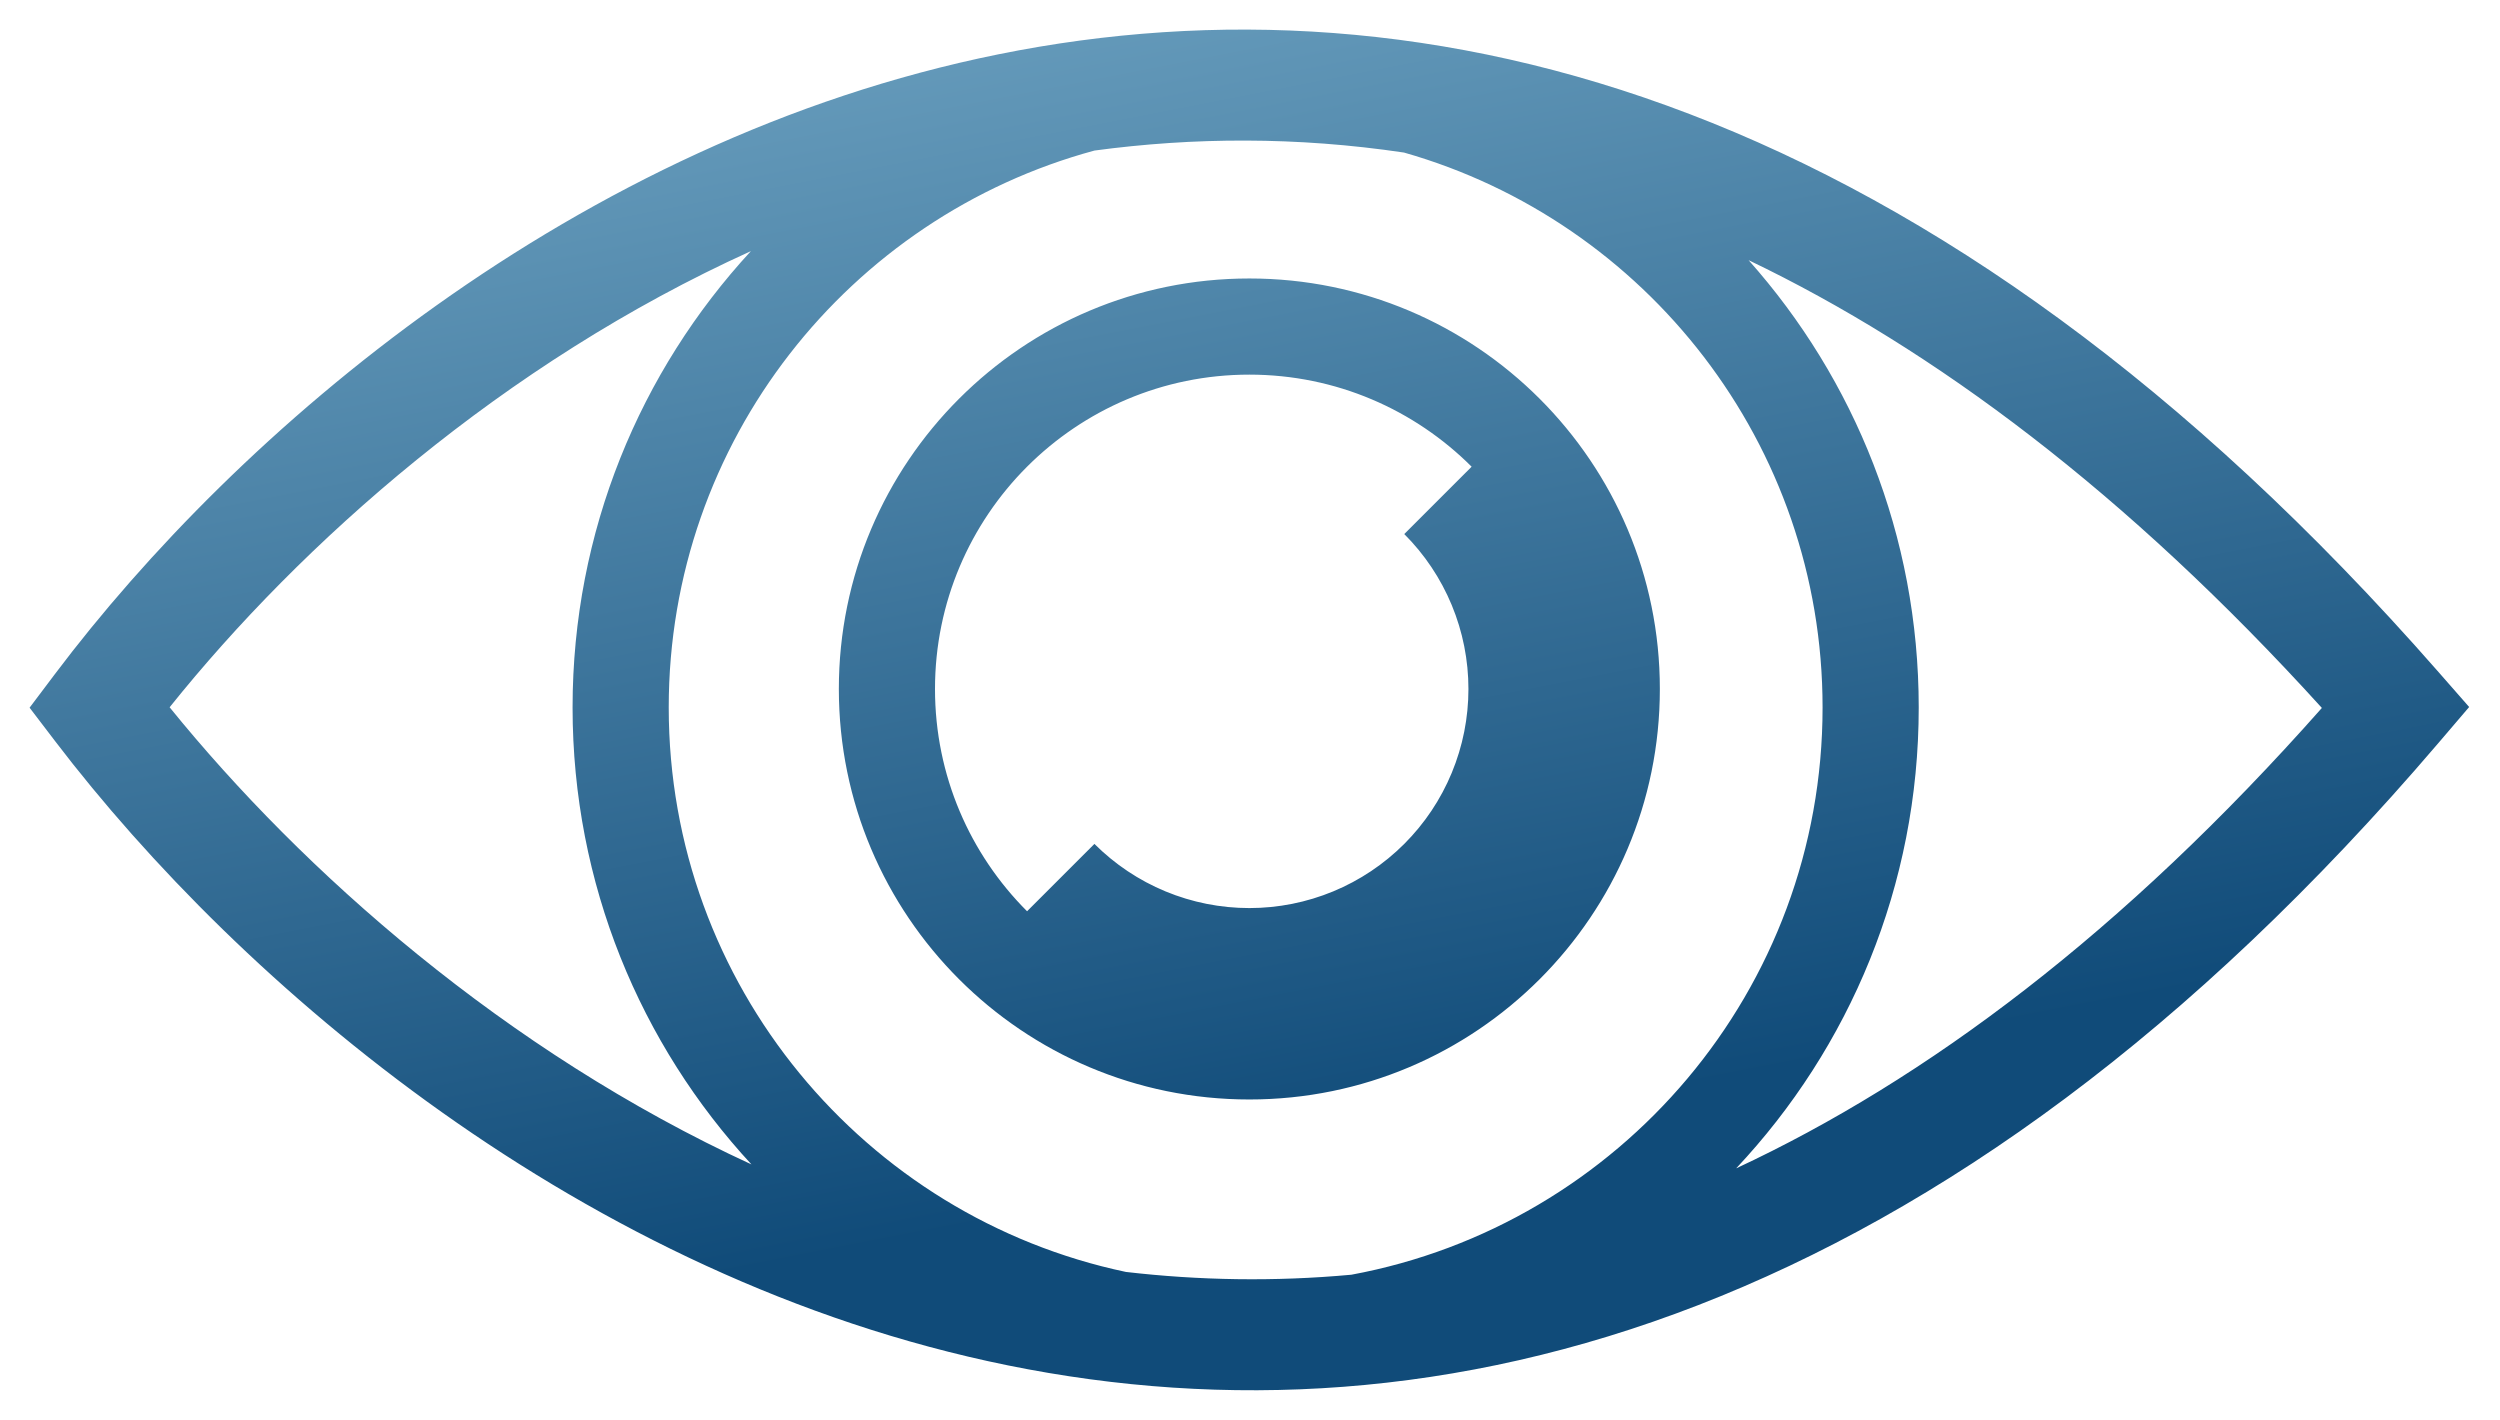 <?xml version="1.0" encoding="UTF-8"?> <svg xmlns="http://www.w3.org/2000/svg" width="338" height="192" viewBox="0 0 338 192" fill="none"><g filter="url(#filter0_d_1008_12)"><path d="M135.013 3.337C193.028 -8.396 261.292 8.842 329.552 86.707L333.83 91.587L329.615 96.522C262.544 175.045 194.495 192.429 136.281 180.601C78.828 168.927 32.569 129.122 7.449 96.2L4 91.68L7.422 87.139C32.055 54.438 77.725 14.923 135.013 3.337ZM189.827 16.627C175.303 14.464 161.305 14.557 147.973 16.355C114.808 25.337 90.412 55.645 90.412 91.65C90.412 129.179 116.916 160.515 152.228 167.967C162.072 169.107 172.251 169.304 182.708 168.342C218.959 161.627 246.412 129.845 246.412 91.65C246.412 55.999 222.493 25.933 189.827 16.627ZM236.41 31.174C250.719 47.251 259.412 68.435 259.412 91.65C259.412 115.76 250.035 137.679 234.729 153.962C260.387 141.994 287.015 122.116 313.918 91.714C287.478 62.579 261.444 43.176 236.41 31.174ZM101.522 29.951C68.053 45.117 40.7 69.455 22.933 91.623C40.889 113.783 68.295 138.094 101.597 153.43C86.586 137.203 77.412 115.498 77.412 91.65C77.412 67.842 86.556 46.169 101.522 29.951ZM168.912 33.65C199.564 33.65 224.412 58.499 224.412 89.15C224.412 119.802 199.564 144.65 168.912 144.65C138.26 144.65 113.412 119.802 113.412 89.15C113.412 58.499 138.26 33.65 168.912 33.65ZM168.912 46.65C145.44 46.65 126.412 65.678 126.412 89.15C126.412 100.886 131.169 111.511 138.86 119.202L147.967 110.096C150.717 112.846 153.983 115.028 157.576 116.517C161.17 118.005 165.022 118.771 168.912 118.771C172.802 118.771 176.654 118.005 180.248 116.517C183.842 115.028 187.107 112.846 189.857 110.096C192.608 107.345 194.79 104.08 196.278 100.486C197.767 96.892 198.533 93.04 198.533 89.15C198.533 85.26 197.767 81.408 196.278 77.814C194.79 74.221 192.608 70.956 189.857 68.205L198.964 59.099C191.273 51.408 180.648 46.65 168.912 46.65Z" fill="url(#paint0_linear_1008_12)"></path></g><defs><filter id="filter0_d_1008_12" x="0" y="0" width="337.83" height="191.964" filterUnits="userSpaceOnUse" color-interpolation-filters="sRGB"><feFlood flood-opacity="0" result="BackgroundImageFix"></feFlood><feColorMatrix in="SourceAlpha" type="matrix" values="0 0 0 0 0 0 0 0 0 0 0 0 0 0 0 0 0 0 127 0" result="hardAlpha"></feColorMatrix><feOffset dy="4"></feOffset><feGaussianBlur stdDeviation="2"></feGaussianBlur><feComposite in2="hardAlpha" operator="out"></feComposite><feColorMatrix type="matrix" values="0 0 0 0 0 0 0 0 0 0 0 0 0 0 0 0 0 0 0.25 0"></feColorMatrix><feBlend mode="normal" in2="BackgroundImageFix" result="effect1_dropShadow_1008_12"></feBlend><feBlend mode="normal" in="SourceGraphic" in2="effect1_dropShadow_1008_12" result="shape"></feBlend></filter><linearGradient id="paint0_linear_1008_12" x1="154.5" y1="157.5" x2="99.5" y2="-123.5" gradientUnits="userSpaceOnUse"><stop stop-color="#104B79"></stop><stop offset="1" stop-color="#A9DAEF"></stop></linearGradient></defs></svg> 